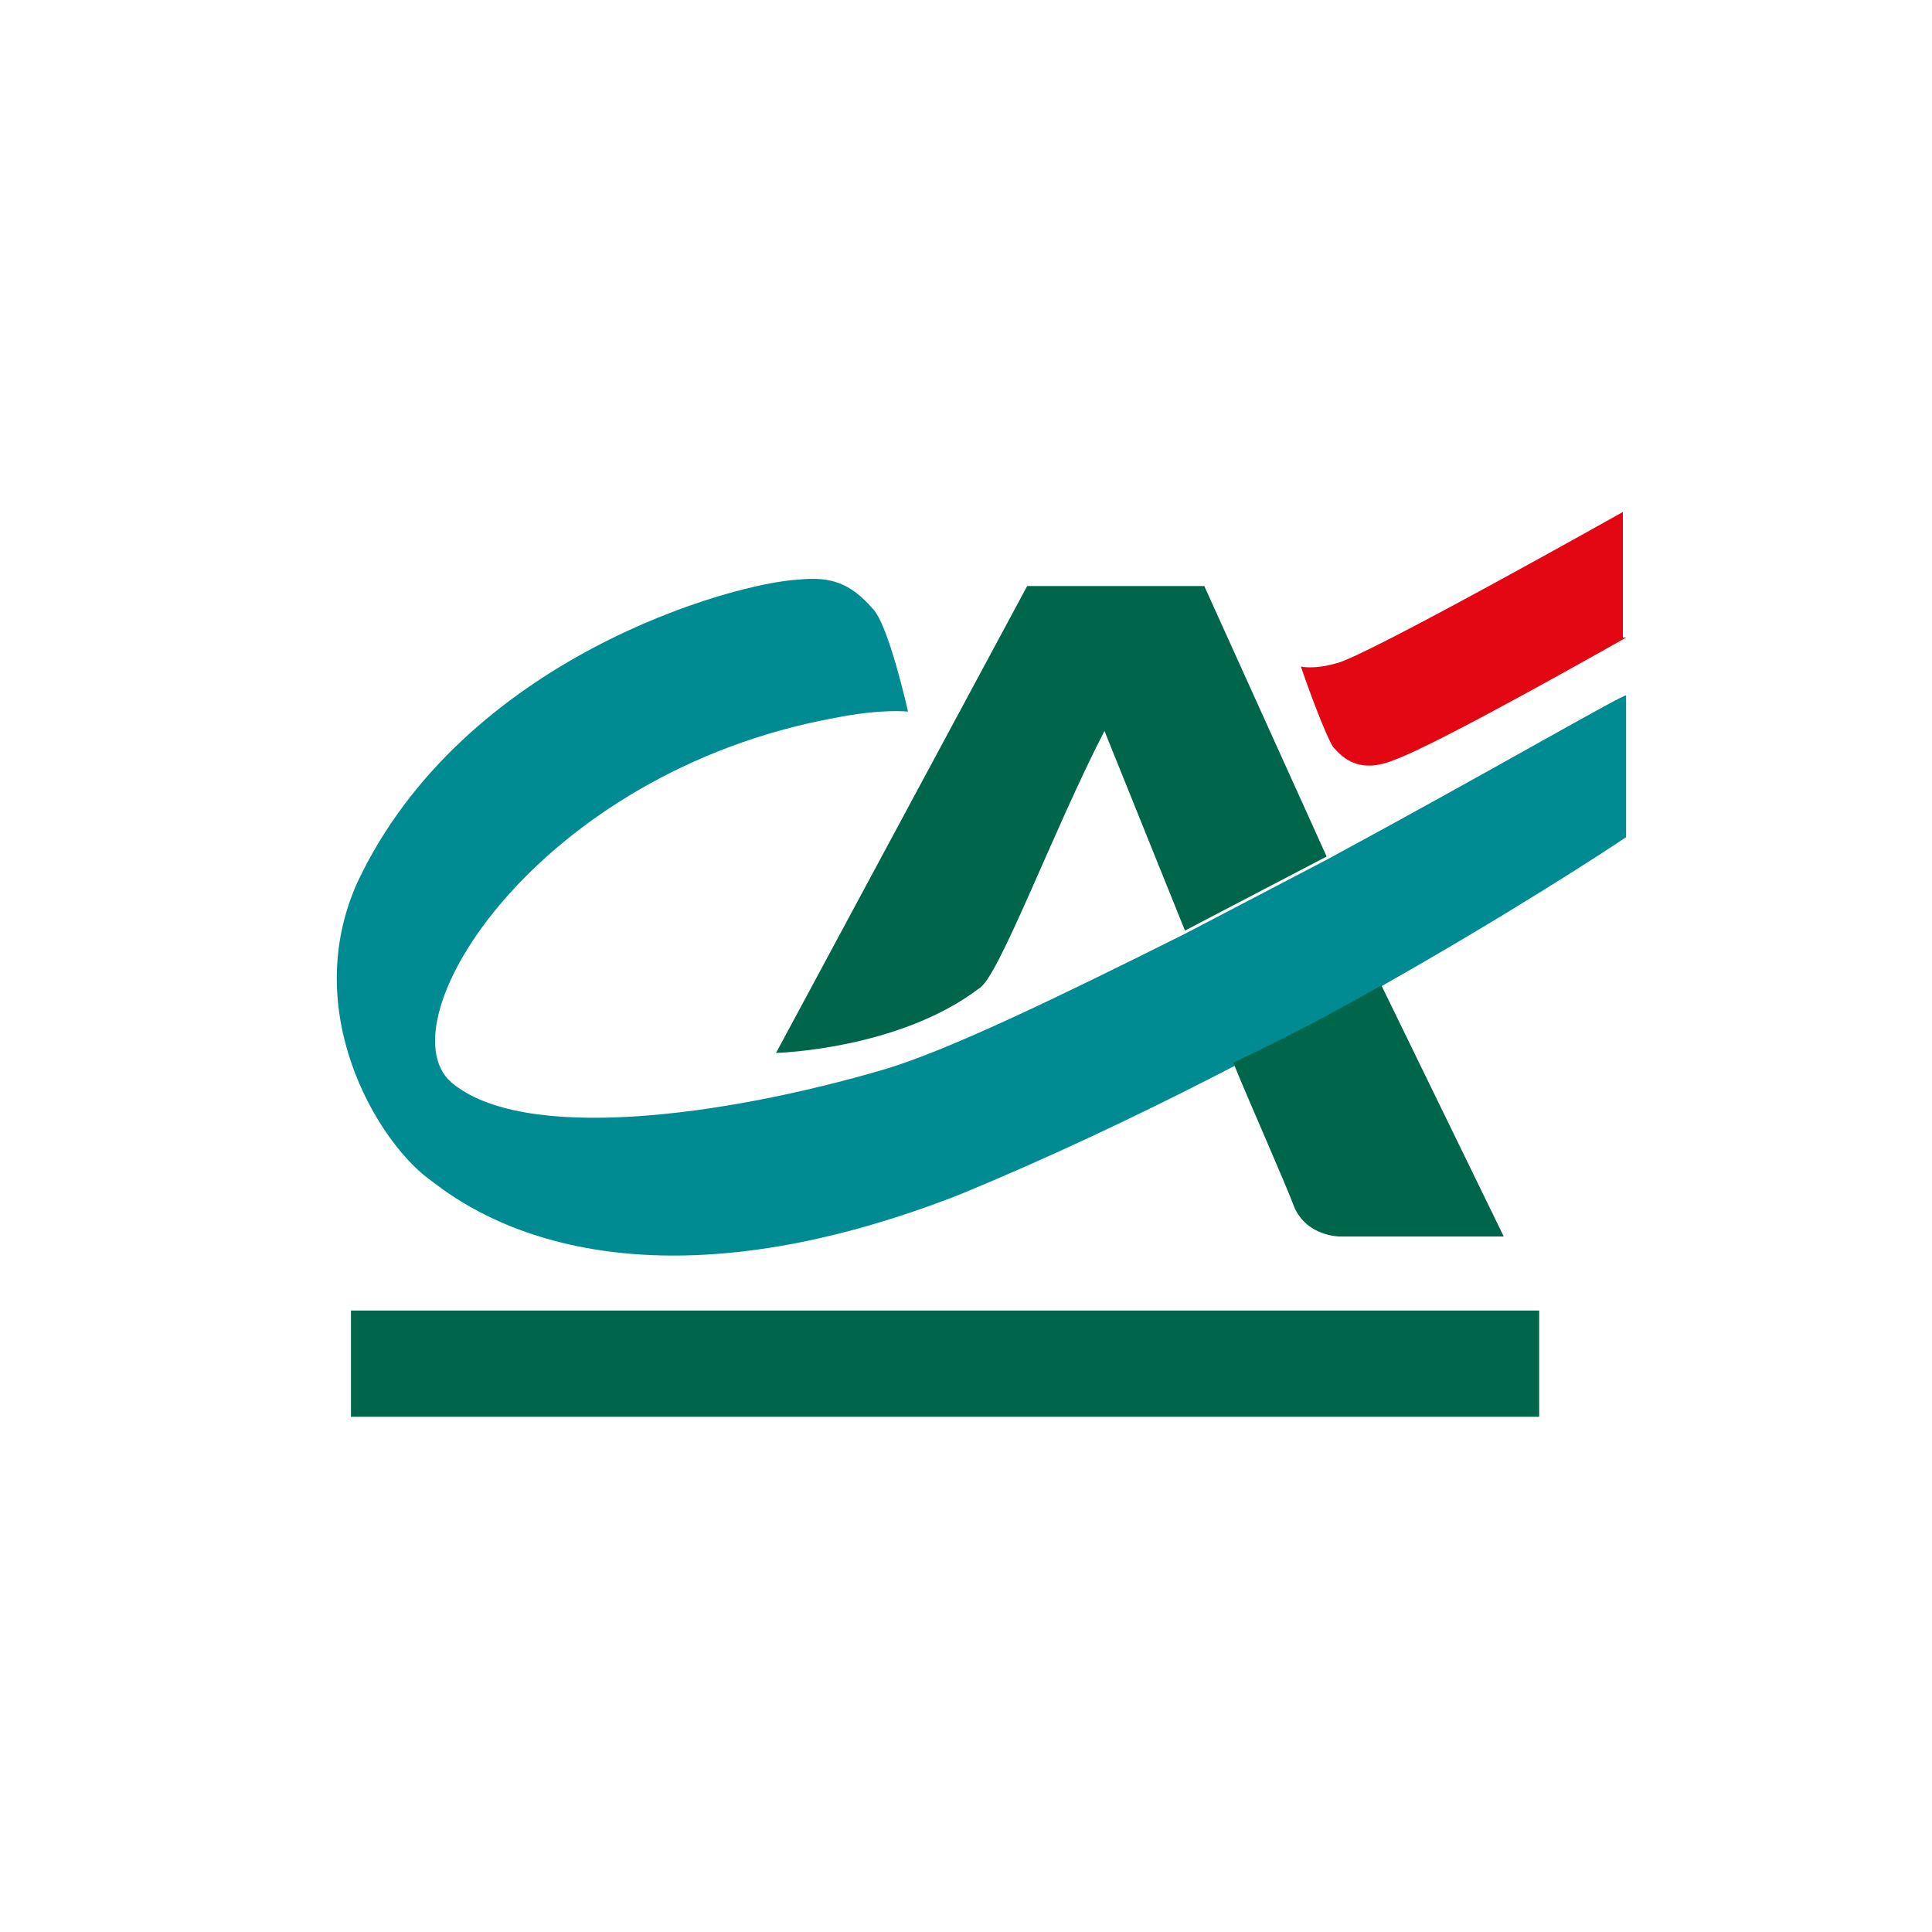 <?xml version="1.0" encoding="utf-8"?>
<!-- Generator: Adobe Illustrator 22.0.1, SVG Export Plug-In . SVG Version: 6.00 Build 0)  -->
<svg version="1.1" id="Layer_1" xmlns="http://www.w3.org/2000/svg" xmlns:xlink="http://www.w3.org/1999/xlink" x="0px" y="0px"
	 width="60px" height="60px" viewBox="0 0 60 60" style="enable-background:new 0 0 60 60;" xml:space="preserve">
<rect x="0" y="0" width="60" height="60" fill="#333333" stroke="none"/>
<style type="text/css">
	.st0{fill:#FFFFFF;}
	.st1{fill:#008B92;}
	.st2{fill:#00664B;}
	.st3{fill:#E30613;}
	.st4{fill:#008A91;}
</style>
<rect x="618" class="st0" width="160" height="160"/>
<rect x="0" class="st0" width="60" height="60"/>
<g>
	<path class="st1" d="M272.2,44.9v-9.6h3.6c1.7,0,2.9,0.7,2.9,2.5c0,0.9-0.3,1.6-1.1,2v0c1.4,0.2,2,1.1,2,2.4c0,2-1.7,2.7-3.5,2.7
		H272.2z M274.7,39h0.3c0.7,0,1.3-0.1,1.3-0.9c0-0.9-0.8-0.9-1.5-0.9h-0.2V39z M274.7,42.9h0.3c0.7,0,2,0,2-1c0-1.2-1.2-1-2-1h-0.3
		V42.9z"/>
	<path class="st1" d="M287.6,42h-4.9c0,0.9,0.5,1.5,1.5,1.5c0.5,0,0.9-0.2,1.1-0.6h2.2c-0.2,0.8-0.6,1.3-1.2,1.7
		c-0.6,0.4-1.3,0.5-2.1,0.5c-2.2,0-3.8-1.2-3.8-3.5c0-2.2,1.5-3.5,3.6-3.5c2.3,0,3.6,1.4,3.6,3.6V42z M285.5,40.6
		c-0.1-0.6-0.7-1-1.3-1c-0.7,0-1.2,0.4-1.4,1H285.5z"/>
	<path class="st1" d="M293.9,40.4c-0.3-0.3-0.8-0.5-1.2-0.5c-0.9,0-1.6,0.7-1.6,1.6c0,0.9,0.7,1.6,1.6,1.6c0.4,0,0.9-0.2,1.2-0.4v2
		c-0.5,0.3-1.1,0.4-1.6,0.4c-1.9,0-3.6-1.4-3.6-3.4c0-2.1,1.6-3.6,3.7-3.6c0.5,0,1.1,0.1,1.5,0.4V40.4z"/>
	<path class="st1" d="M298,40.6h1.2c2,0,2.9,0.7,2.9,2.1c0,1.4-1,2.1-2.9,2.1h-3.8v-6.6h2.5V40.6z M298,43.3h0.8
		c0.2,0,0.4,0,0.5-0.1c0.1-0.1,0.2-0.2,0.2-0.4c0-0.4-0.2-0.6-0.7-0.6H298V43.3z"/>
	<path class="st1" d="M309.7,38.4c0.3-0.2,0.7-0.3,1.2-0.3c1.2,0,2.2,0.3,2.8,1c0.6,0.7,1,1.5,1,2.4c0,1-0.3,1.8-1,2.5
		c-0.6,0.7-1.6,1-2.8,1c-1.2,0-2.2-0.3-2.8-1c-0.6-0.7-1-1.8-1-3.3c0-1.4,0.3-2.6,0.8-3.5c0.5-0.9,1.3-1.3,2.4-1.4l0.8,0
		c0.7,0,1.1-0.1,1.1-0.3h2c0,1.2-0.7,1.8-2,1.9c-0.9,0-1.5,0.1-1.9,0.3C310,37.8,309.8,38.1,309.7,38.4z M311,43.3
		c0.4,0,0.7-0.1,0.9-0.4c0.2-0.3,0.3-0.7,0.3-1.3c0-0.6-0.1-1-0.3-1.3c-0.2-0.3-0.5-0.4-0.9-0.4c-0.4,0-0.7,0.2-1,0.5
		c-0.2,0.3-0.3,0.7-0.3,1.3c0,0.5,0.1,1,0.3,1.3C310.2,43.1,310.6,43.3,311,43.3z"/>
	<path class="st1" d="M323.1,44.9h-2.3v-0.7h0c-0.4,0.6-1.2,0.9-2,0.9c-1.9,0-3.3-1.6-3.3-3.5c0-1.9,1.3-3.5,3.3-3.5
		c0.8,0,1.5,0.3,2,0.9v-0.6h2.3V44.9z M317.9,41.6c0,0.8,0.5,1.5,1.5,1.5c0.9,0,1.5-0.6,1.5-1.5c0-0.8-0.5-1.5-1.5-1.5
		C318.4,40.1,317.9,40.8,317.9,41.6z"/>
	<path class="st1" d="M332.1,44.9h-2.5v-2.5h-2.3v2.5h-2.5v-6.6h2.5v2.3h2.3v-2.3h2.5V44.9z"/>
	<path class="st1" d="M341.1,44.9h-2.9l-1-1.8c-0.2-0.3-0.3-0.5-0.5-0.5c-0.1-0.1-0.3-0.1-0.5-0.1v2.5h-2.5v-6.6h2.5v2.4
		c0.2,0,0.4-0.1,0.5-0.2c0.1-0.1,0.2-0.4,0.4-0.8c0.2-0.4,0.4-0.7,0.5-0.9c0.1-0.2,0.3-0.3,0.6-0.4c0.2-0.1,0.5-0.1,0.9-0.2
		c0.3,0,0.9,0,1.6,0V40h-0.1c-0.3,0-0.6,0-0.8,0c-0.2,0-0.3,0.1-0.4,0.2c-0.1,0.1-0.2,0.3-0.4,0.5c-0.1,0.3-0.3,0.5-0.4,0.6
		c-0.1,0.1-0.2,0.2-0.4,0.2c0.4,0,0.6,0.1,0.8,0.2c0.2,0.1,0.5,0.5,0.9,1.1L341.1,44.9z"/>
	<path class="st1" d="M350.9,40.4c-0.3-0.3-0.8-0.5-1.2-0.5c-0.9,0-1.6,0.7-1.6,1.6c0,0.9,0.7,1.6,1.6,1.6c0.4,0,0.9-0.2,1.2-0.4v2
		c-0.5,0.3-1.1,0.4-1.6,0.4c-1.9,0-3.6-1.4-3.6-3.4c0-2.1,1.6-3.6,3.7-3.6c0.5,0,1.1,0.1,1.5,0.4V40.4z"/>
	<path class="st1" d="M359.4,44.9h-2.3v-0.7h0c-0.4,0.6-1.2,0.9-2,0.9c-1.9,0-3.3-1.6-3.3-3.5c0-1.9,1.3-3.5,3.3-3.5
		c0.8,0,1.5,0.3,2,0.9v-0.6h2.3V44.9z M354.2,41.6c0,0.8,0.5,1.5,1.5,1.5c0.9,0,1.5-0.6,1.5-1.5c0-0.8-0.5-1.5-1.5-1.5
		C354.8,40.1,354.2,40.8,354.2,41.6z"/>
	<path class="st1" d="M370.1,44.9H368v-4.1l-1.6,4.1h-1.5l-1.7-4.1v4.1h-2.1v-6.6h3l1.6,3.8l1.4-3.8h3V44.9z"/>
	<path class="st1" d="M378.5,42h-4.9c0,0.9,0.5,1.5,1.5,1.5c0.5,0,0.9-0.2,1.1-0.6h2.2c-0.2,0.8-0.6,1.3-1.2,1.7
		c-0.6,0.4-1.3,0.5-2.1,0.5c-2.2,0-3.8-1.2-3.8-3.5c0-2.2,1.5-3.5,3.6-3.5c2.3,0,3.6,1.4,3.6,3.6V42z M376.3,40.6
		c-0.1-0.6-0.7-1-1.3-1c-0.7,0-1.2,0.4-1.4,1H376.3z"/>
	<path class="st1" d="M391.7,46.7h-1.8v-1.9h-4.7v1.9h-1.8V43h0.6c0.5-0.8,0.7-1.9,0.7-3.3v-1.5h6.2V43h0.7V46.7z M388.4,43v-2.9
		h-1.2v0.1c0,0.9-0.2,1.9-0.6,2.8H388.4z"/>
	<path class="st1" d="M400.2,44.9h-2.5v-4.8h-1.9v2.8c0,0.7-0.2,1.3-0.5,1.6c-0.3,0.4-0.8,0.5-1.4,0.5c-0.7,0-1.3-0.1-1.9-0.2V43
		c0.3,0.1,0.5,0.1,0.7,0.1c0.3,0,0.5-0.3,0.5-0.8v-4.1h7V44.9z"/>
	<path class="st1" d="M408.1,44.9h-2.5v-2.6h-0.1c-0.2,0-0.3,0-0.4,0.1c-0.1,0.1-0.2,0.2-0.3,0.4l-1,2h-2.8l1-1.9
		c0.3-0.6,0.7-0.9,1.1-0.9c-0.5-0.1-0.9-0.3-1.2-0.7c-0.3-0.4-0.4-0.8-0.4-1.2c0-0.4,0.1-0.8,0.3-1.1c0.2-0.3,0.5-0.5,0.9-0.6
		c0.4-0.1,0.9-0.1,1.5-0.1h3.9V44.9z M405.6,40.8v-1h-0.8c-0.4,0-0.6,0-0.7,0.1c-0.1,0.1-0.1,0.2-0.1,0.4c0,0.4,0.3,0.5,0.9,0.5
		H405.6z"/>
	<path class="st1" d="M413.9,44.9v-9.6h3.6c1.7,0,2.9,0.7,2.9,2.5c0,0.9-0.3,1.6-1.1,2v0c1.4,0.2,2,1.1,2,2.4c0,2-1.7,2.7-3.5,2.7
		H413.9z M416.4,39h0.3c0.7,0,1.3-0.1,1.3-0.9c0-0.9-0.8-0.9-1.5-0.9h-0.2V39z M416.4,42.9h0.3c0.7,0,2,0,2-1c0-1.2-1.2-1-2-1h-0.3
		V42.9z"/>
	<path class="st1" d="M429.8,44.9h-2.3v-0.7h0c-0.4,0.6-1.2,0.9-2,0.9c-1.9,0-3.3-1.6-3.3-3.5c0-1.9,1.3-3.5,3.3-3.5
		c0.8,0,1.5,0.3,2,0.9v-0.6h2.3V44.9z M424.5,41.6c0,0.8,0.5,1.5,1.5,1.5c0.9,0,1.5-0.6,1.5-1.5c0-0.8-0.5-1.5-1.5-1.5
		C425.1,40.1,424.5,40.8,424.5,41.6z"/>
	<path class="st1" d="M436.1,40.4c-0.3-0.3-0.8-0.5-1.2-0.5c-0.9,0-1.6,0.7-1.6,1.6c0,0.9,0.7,1.6,1.6,1.6c0.4,0,0.9-0.2,1.2-0.4v2
		c-0.5,0.3-1.1,0.4-1.6,0.4c-1.9,0-3.6-1.4-3.6-3.4c0-2.1,1.6-3.6,3.7-3.6c0.5,0,1.1,0.1,1.5,0.4V40.4z"/>
</g>
<g>
	<rect x="220.1" y="25.1" class="st2" width="38.4" height="3.4"/>
	<g>
		<path class="st2" d="M244.5,6.5l2.6,6.5l4.6-2.4l-4-8.8h-5.8l-8.1,15.1c0,0,4-0.1,6.5-2C241,14.4,242.8,9.7,244.5,6.5L244.5,6.5
			L244.5,6.5z"/>
		<path class="st1" d="M251.6,10.5l-4.6,2.4c-3.9,2-7.6,3.8-9.6,4.3c-5.3,1.5-11.7,2.4-14,0.4c-2.2-1.9,2.8-10,12.3-11.8
			c1.5-0.3,2.4-0.3,2.4-0.2c0,0-0.7-2.8-1.2-3.3c-0.7-0.9-1.4-1-2.4-0.9c-2.1,0.1-10.8,2.5-14.2,9.7c-1.9,4.1,0.6,8.3,2.3,9.5
			c0.8,0.6,5.7,5,17.2,0.5c11.3-4.4,21.4-11.3,21.4-11.3V5.2C261.3,5.2,256.8,7.8,251.6,10.5z"/>
		<path class="st2" d="M248.6,17.2c0.4,1,1.6,3.9,1.9,4.7c0.4,0.9,1.4,0.9,1.4,0.9h5.3l-3.9-8.1C251.9,15.4,250.3,16.3,248.6,17.2z"
			/>
	</g>
	<path class="st3" d="M261.3,3.4c0,0-6,3.5-7.4,4c-1.3,0.5-1.8-0.2-1.9-0.4c-0.3-0.5-0.9-2.3-1-2.6c0,0,0.4,0.1,1.1-0.1
		c0.9-0.2,9.2-4.9,9.2-4.9V3.4L261.3,3.4z"/>
</g>
<g>
	<rect x="10.9" y="40.7" class="st2" width="36.9" height="3.3"/>
	<g>
		<path class="st2" d="M34.3,22.7l2.5,6.2l4.4-2.3l-3.8-8.4h-5.5l-7.8,14.5c0,0,3.8-0.1,6.3-2C31,30.4,32.7,25.8,34.3,22.7
			L34.3,22.7L34.3,22.7z"/>
		<path class="st1" d="M41.2,26.7L36.8,29c-3.8,1.9-7.3,3.6-9.3,4.2c-5.1,1.5-11.3,2.3-13.5,0.4c-2.1-1.9,2.7-9.6,11.9-11.3
			c1.5-0.3,2.3-0.2,2.3-0.2c0,0-0.6-2.7-1.1-3.2c-0.7-0.8-1.3-1-2.3-0.9c-2,0.1-10.4,2.4-13.7,9.4c-1.8,4,0.6,8,2.2,9.2
			c0.7,0.5,5.5,4.8,16.5,0.5C40.7,32.6,50.5,26,50.5,26v-4.4C50.5,21.5,46.2,24,41.2,26.7z"/>
		<path class="st2" d="M38.3,33c0.4,1,1.6,3.7,1.9,4.5c0.4,0.9,1.4,0.9,1.4,0.9h5.1l-3.8-7.8C41.5,31.4,40,32.2,38.3,33z"/>
	</g>
	<path class="st3" d="M50.5,19.8c0,0-5.8,3.3-7.2,3.8c-1.2,0.5-1.7-0.2-1.9-0.4c-0.3-0.5-0.9-2.2-1-2.5c0,0,0.4,0.1,1.1-0.1
		c0.9-0.2,8.9-4.7,8.9-4.7V19.8L50.5,19.8z"/>
</g>
<path class="st2" d="M279.5,8.4c2,0,4.1,0.6,5.8,1.8l-1.3,1.7c-1.4-1-2.6-1.5-4.3-1.5c-3.1,0-5.5,1.9-5.5,4.7c0,2.8,2.4,4.7,5.5,4.7
	c1.9,0,3.1-0.6,4.6-1.6l1.3,1.7c-1.7,1.2-3.9,1.9-6,1.9c-4.2,0-8.2-2.5-8.2-6.7C271.3,10.9,275.3,8.4,279.5,8.4z"/>
<path class="st2" d="M288,8.6h7c3.3,0,5.9,1.3,5.9,4.2c0,2.2-1.6,3.4-3.8,3.9l4.3,4.9h-3.3l-3.9-4.5h-3.5v4.5H288V8.6z M294.8,15.1
	c2,0,3.2-0.8,3.2-2.2c0-1.4-1.2-2.1-3.3-2.1h-4v4.4H294.8z"/>
<path class="st2" d="M303.7,17.9V8.6h11.8v2.1h-9v3.1h8.3v2h-8.3v2c0,1.1,0.5,1.7,1.6,1.7h7.6v2.1h-8.3
	C305.1,21.7,303.7,20.3,303.7,17.9z M312.7,4.9l-2.2,2.3h-2.4l1.6-2.3H312.7z"/>
<path class="st2" d="M318.8,8.6h5.9c5,0,8.4,2.6,8.4,6.5c0,3.9-3.3,6.5-8.4,6.5h-5.9V8.6z M324.8,19.6c3.2,0,5.3-1.8,5.3-4.4
	c0-2.7-2.1-4.4-5.3-4.4h-3.3v8.8H324.8z"/>
<path class="st2" d="M335.6,8.6h2.8v13h-2.8V8.6z"/>
<path class="st2" d="M340.8,10.7V8.6h12.8v2.1h-5v10.9h-2.8V10.7H340.8z"/>
<path class="st2" d="M369.9,18.5h-7.2l-1.6,3.1h-2.8l6.7-13h2.8l6.7,13h-3.2L369.9,18.5z M368.9,16.5l-2.6-5.2l-2.6,5.2H368.9z"/>
<path class="st2" d="M383.3,8.4c2,0,4.1,0.6,5.8,1.8l-1.3,1.7c-1.4-1-2.6-1.5-4.3-1.5c-3.1,0-5.5,1.9-5.5,4.7c0,2.8,2.1,4.7,5.4,4.7
	c1.4,0,2.8-0.4,3.7-1v-2.5h-3.9v-2h6.7v5.5c-1.6,1.1-3.8,2-6.6,2c-4.9,0-8.2-2.9-8.2-6.7C375.1,10.9,379.1,8.4,383.3,8.4z"/>
<path class="st2" d="M393.1,8.6h7c3.3,0,5.9,1.3,5.9,4.2c0,2.2-1.6,3.4-3.8,3.9l4.3,4.9h-3.3l-3.9-4.5h-3.5v4.5h-2.8V8.6z
	 M399.9,15.1c2,0,3.2-0.8,3.2-2.2c0-1.4-1.2-2.1-3.3-2.1h-4v4.4H399.9z"/>
<path class="st2" d="M409.3,8.6h2.8v13h-2.8V8.6z"/>
<path class="st2" d="M423,8.4c2,0,4.1,0.6,5.8,1.8l-1.3,1.7c-1.4-1-2.6-1.5-4.3-1.5c-3.1,0-5.5,1.9-5.5,4.7c0,2.8,2.4,4.7,5.5,4.7
	c1.9,0,3.1-0.6,4.6-1.6l1.3,1.7c-1.7,1.2-3.9,1.9-6,1.9c-4.2,0-8.2-2.5-8.2-6.7C414.9,10.9,418.8,8.4,423,8.4z"/>
<path class="st2" d="M429.8,15.1c0-3.7,3.4-6.7,8.2-6.7c4.8,0,8.2,3,8.2,6.7c0,3.7-3.4,6.7-8.2,6.7
	C433.2,21.9,429.8,18.8,429.8,15.1z M432.7,15.1c0,2.6,2.2,4.7,5.3,4.7c3.2,0,5.3-2.1,5.3-4.7c0-2.6-2.2-4.7-5.3-4.7
	C434.8,10.4,432.7,12.5,432.7,15.1z"/>
<path class="st2" d="M448.5,8.6h2.8v10.9h8.3v2.1h-11.1V8.6z"/>
<path class="st2" d="M461,17.9V8.6h11.8v2.1h-9v3.1h8.3v2h-8.3v2c0,1.1,0.5,1.7,1.6,1.7h7.6v2.1h-8.3C462.3,21.7,461,20.3,461,17.9z
	"/>
<g>
	<rect x="220.1" y="217.1" class="st2" width="38.4" height="3.4"/>
	<g>
		<path class="st2" d="M244.5,198.5l2.6,6.5l4.6-2.4l-4-8.8h-5.8l-8.1,15.1c0,0,4-0.1,6.5-2C241,206.4,242.8,201.7,244.5,198.5
			L244.5,198.5L244.5,198.5z"/>
		<path class="st1" d="M251.6,202.5l-4.6,2.4c-3.9,2-7.6,3.8-9.6,4.3c-5.3,1.5-11.7,2.4-14,0.4c-2.2-1.9,2.8-10,12.3-11.8
			c1.5-0.3,2.4-0.3,2.4-0.2c0,0-0.7-2.8-1.2-3.3c-0.7-0.9-1.4-1-2.4-0.9c-2.1,0.1-10.8,2.5-14.2,9.7c-1.9,4.1,0.6,8.3,2.3,9.5
			c0.8,0.6,5.7,5,17.2,0.5c11.3-4.4,21.4-11.3,21.4-11.3v-4.6C261.3,197.2,256.8,199.8,251.6,202.5z"/>
		<path class="st2" d="M248.6,209.2c0.4,1,1.6,3.9,1.9,4.7c0.4,0.9,1.4,0.9,1.4,0.9h5.3l-3.9-8.1
			C251.9,207.4,250.3,208.3,248.6,209.2z"/>
	</g>
	<path class="st3" d="M261.3,195.4c0,0-6,3.5-7.4,4c-1.3,0.5-1.8-0.2-1.9-0.4c-0.3-0.5-0.9-2.3-1-2.6c0,0,0.4,0.1,1.1-0.1
		c0.9-0.2,9.2-4.9,9.2-4.9V195.4L261.3,195.4z"/>
</g>
<path class="st2" d="M279.5,200.4c2,0,4.1,0.6,5.8,1.8l-1.3,1.7c-1.4-1-2.6-1.5-4.3-1.5c-3.1,0-5.5,1.9-5.5,4.7
	c0,2.8,2.4,4.7,5.5,4.7c1.9,0,3.1-0.6,4.6-1.6l1.3,1.7c-1.7,1.2-3.9,1.9-6,1.9c-4.2,0-8.2-2.5-8.2-6.7
	C271.3,202.9,275.3,200.4,279.5,200.4z"/>
<path class="st2" d="M288,200.6h7c3.3,0,5.9,1.3,5.9,4.2c0,2.2-1.6,3.4-3.8,3.9l4.3,4.9h-3.3l-3.9-4.5h-3.5v4.5H288V200.6z
	 M294.8,207.1c2,0,3.2-0.8,3.2-2.2c0-1.4-1.2-2.1-3.3-2.1h-4v4.4H294.8z"/>
<path class="st2" d="M303.7,209.9v-9.3h11.8v2.1h-9v3.1h8.3v2h-8.3v2c0,1.1,0.5,1.7,1.6,1.7h7.6v2.1h-8.3
	C305.1,213.7,303.7,212.3,303.7,209.9z M312.7,196.9l-2.2,2.3h-2.4l1.6-2.3H312.7z"/>
<path class="st2" d="M318.8,200.6h5.9c5,0,8.4,2.6,8.4,6.5c0,3.9-3.3,6.5-8.4,6.5h-5.9V200.6z M324.8,211.6c3.2,0,5.3-1.8,5.3-4.4
	c0-2.7-2.1-4.4-5.3-4.4h-3.3v8.8H324.8z"/>
<path class="st2" d="M335.6,200.6h2.8v13h-2.8V200.6z"/>
<path class="st2" d="M340.8,202.7v-2.1h12.8v2.1h-5v10.9h-2.8v-10.9H340.8z"/>
<path class="st2" d="M369.9,210.5h-7.2l-1.6,3.1h-2.8l6.7-13h2.8l6.7,13h-3.2L369.9,210.5z M368.9,208.5l-2.6-5.2l-2.6,5.2H368.9z"
	/>
<path class="st2" d="M383.3,200.4c2,0,4.1,0.6,5.8,1.8l-1.3,1.7c-1.4-1-2.6-1.5-4.3-1.5c-3.1,0-5.5,1.9-5.5,4.7
	c0,2.8,2.1,4.7,5.4,4.7c1.4,0,2.8-0.4,3.7-1v-2.5h-3.9v-2h6.7v5.5c-1.6,1.1-3.8,2-6.6,2c-4.9,0-8.2-2.9-8.2-6.7
	C375.1,202.9,379.1,200.4,383.3,200.4z"/>
<path class="st2" d="M393.1,200.6h7c3.3,0,5.9,1.3,5.9,4.2c0,2.2-1.6,3.4-3.8,3.9l4.3,4.9h-3.3l-3.9-4.5h-3.5v4.5h-2.8V200.6z
	 M399.9,207.1c2,0,3.2-0.8,3.2-2.2c0-1.4-1.2-2.1-3.3-2.1h-4v4.4H399.9z"/>
<path class="st2" d="M409.3,200.6h2.8v13h-2.8V200.6z"/>
<path class="st2" d="M423,200.4c2,0,4.1,0.6,5.8,1.8l-1.3,1.7c-1.4-1-2.6-1.5-4.3-1.5c-3.1,0-5.5,1.9-5.5,4.7c0,2.8,2.4,4.7,5.5,4.7
	c1.9,0,3.1-0.6,4.6-1.6l1.3,1.7c-1.7,1.2-3.9,1.9-6,1.9c-4.2,0-8.2-2.5-8.2-6.7C414.9,202.9,418.8,200.4,423,200.4z"/>
<path class="st2" d="M429.8,207.1c0-3.7,3.4-6.7,8.2-6.7c4.8,0,8.2,3,8.2,6.7c0,3.7-3.4,6.7-8.2,6.7
	C433.2,213.9,429.8,210.8,429.8,207.1z M432.7,207.1c0,2.6,2.2,4.7,5.3,4.7c3.2,0,5.3-2.1,5.3-4.7c0-2.6-2.2-4.7-5.3-4.7
	C434.8,202.4,432.7,204.5,432.7,207.1z"/>
<path class="st2" d="M448.5,200.6h2.8v10.9h8.3v2.1h-11.1V200.6z"/>
<path class="st2" d="M461,209.9v-9.3h11.8v2.1h-9v3.1h8.3v2h-8.3v2c0,1.1,0.5,1.7,1.6,1.7h7.6v2.1h-8.3
	C462.3,213.7,461,212.3,461,209.9z"/>
<g>
	<rect x="649.7" y="106.6" class="st2" width="90.5" height="8.1"/>
	<g>
		<path class="st2" d="M707.2,62.6l6.1,15.3l10.8-5.7l-9.3-20.7h-13.6l-19.1,35.6c0,0,9.4-0.3,15.4-4.8
			C699,81.4,703.3,70.1,707.2,62.6L707.2,62.6L707.2,62.6z"/>
		<path class="st1" d="M724.1,72.2l-10.8,5.7c-9.2,4.7-18,8.9-22.7,10.2c-12.5,3.6-27.6,5.7-33.1,0.9c-5.1-4.5,6.7-23.6,29.1-27.8
			c3.6-0.8,5.7-0.6,5.7-0.6c0,0-1.5-6.5-2.7-7.9c-1.7-2-3.3-2.5-5.7-2.2c-4.8,0.3-25.5,5.8-33.6,23c-4.5,9.8,1.5,19.6,5.4,22.5
			c1.8,1.3,13.5,11.8,40.6,1.2c26.7-10.3,50.6-26.6,50.6-26.6V59.6C746.9,59.6,736.3,65.6,724.1,72.2z"/>
		<path class="st2" d="M717.1,87.8c1,2.3,3.9,9.2,4.6,11.1c1,2.2,3.3,2.2,3.3,2.1h12.4l-9.3-19.2C724.8,83.8,721.1,85.8,717.1,87.8z
			"/>
	</g>
	<path class="st3" d="M746.9,55.4c0,0-14.2,8.2-17.6,9.4c-3.1,1.2-4.2-0.4-4.6-0.9c-0.8-1.3-2.2-5.4-2.4-6c0.1,0,0.9,0.2,2.7-0.3
		C727.2,57,746.9,46,746.9,46V55.4L746.9,55.4z"/>
</g>
<g>
	<path class="st4" d="M275.5,235.1l-0.6,1.6h-2.5l3.5-9h2.6l3.4,9h-2.5l-0.6-1.6H275.5z M277.1,230.4L277.1,230.4l-1,2.9h1.9
		L277.1,230.4z"/>
	<path class="st4" d="M289.6,233.8l1.5-3.3h1.3l1.5,3.3l1.5-3.3h2.4l-3.2,6.1h-1.4l-1.5-3.4l-1.5,3.4h-1.4l-3.2-6.1h2.4L289.6,233.8
		z"/>
	<path class="st4" d="M300.6,226.7v4.6h0c0.5-0.7,1.1-1,2-1c1.6,0,2.3,1,2.3,2.6v3.8h-2.2v-3.1c0-0.7-0.1-1.5-1-1.5
		c-0.9,0-1.1,0.7-1.1,1.5v3.1h-2.2v-9.9H300.6z"/>
	<path class="st4" d="M313.3,233.6c0,2.1-1.7,3.3-3.7,3.3c-2,0-3.7-1.2-3.7-3.3c0-2.1,1.7-3.3,3.7-3.3
		C311.5,230.3,313.3,231.5,313.3,233.6z M308.2,233.6c0,0.8,0.5,1.4,1.4,1.4c0.9,0,1.4-0.6,1.4-1.4c0-0.8-0.5-1.4-1.4-1.4
		C308.7,232.2,308.2,232.8,308.2,233.6z"/>
	<path class="st4" d="M316.4,236.6h-2.2v-9.9h2.2V236.6z"/>
	<path class="st4" d="M324.1,233.9h-4.6c0,0.9,0.5,1.4,1.4,1.4c0.5,0,0.8-0.2,1-0.6h2.1c-0.3,1.4-1.7,2.1-3.1,2.1
		c-2,0-3.5-1.1-3.5-3.3c0-2,1.4-3.3,3.4-3.3c2.1,0,3.4,1.3,3.4,3.4V233.9z M322.1,232.7c-0.1-0.6-0.6-1-1.2-1c-0.6,0-1.2,0.3-1.3,1
		H322.1z"/>
	<path class="st4" d="M329.2,226.7h2.2v4.4c0.5-0.5,1.2-0.8,1.9-0.8c1.8,0,3.1,1.5,3.1,3.3c0,1.8-1.3,3.3-3.1,3.3
		c-0.7,0-1.5-0.3-1.9-0.9h0v0.7h-2.2V226.7z M331.3,233.6c0,0.8,0.5,1.4,1.4,1.4c0.9,0,1.4-0.6,1.4-1.4c0-0.8-0.5-1.4-1.4-1.4
		C331.8,232.2,331.3,232.8,331.3,233.6z"/>
	<path class="st4" d="M344.1,236.6h-2.2V236h0c-0.4,0.6-1.1,0.9-1.9,0.9c-1.8,0-3.1-1.5-3.1-3.3c0-1.8,1.3-3.3,3.1-3.3
		c0.7,0,1.4,0.3,1.9,0.8v-0.6h2.2V236.6z M339.2,233.6c0,0.8,0.5,1.4,1.4,1.4c0.9,0,1.4-0.6,1.4-1.4c0-0.8-0.5-1.4-1.4-1.4
		C339.7,232.2,339.2,232.8,339.2,233.6z"/>
	<path class="st4" d="M347.7,231.3L347.7,231.3c0.5-0.7,1.1-1,2-1c1.6,0,2.3,1,2.3,2.5v3.8h-2.2v-3c0-0.6,0.1-1.6-1-1.6
		c-0.9,0-1.1,0.7-1.1,1.4v3.2h-2.2v-6.1h2.2V231.3z"/>
	<path class="st4" d="M355.6,232.7l2.3-2.2h3l-3.1,2.8l3.3,3.3h-3l-2.4-2.5v2.5h-2.2v-9.9h2.2V232.7z"/>
	<path class="st4" d="M368,228.2c0,0.7-0.5,1.2-1.2,1.2c-0.7,0-1.2-0.5-1.2-1.2c0-0.7,0.5-1.2,1.2-1.2
		C367.5,226.9,368,227.5,368,228.2z M367.9,239.7h-2.2v-9.2h2.2V239.7z"/>
	<path class="st4" d="M371.5,230.5v3.3c0,0.8,0.2,1.3,1.1,1.3c0.9,0,1.1-0.5,1.1-1.3v-3.3h2.2v3.7c0,2-1.4,2.6-3.3,2.6
		c-1.8,0-3.3-0.6-3.3-2.6v-3.7H371.5z"/>
	<path class="st4" d="M381.3,232.1c-0.3-0.2-0.8-0.3-1.2-0.3c-0.3,0-0.7,0.1-0.7,0.4c0,0.4,0.7,0.5,1,0.5c1,0.2,1.8,0.7,1.8,1.8
		c0,1.6-1.5,2.3-2.9,2.3c-0.9,0-1.7-0.3-2.5-0.7l0.8-1.5c0.4,0.3,1.2,0.6,1.7,0.6c0.3,0,0.7-0.1,0.7-0.5c0-0.5-0.7-0.5-1.4-0.7
		c-0.7-0.2-1.4-0.5-1.4-1.6c0-1.5,1.4-2.2,2.7-2.2c0.7,0,1.4,0.1,2,0.4L381.3,232.1z"/>
	<path class="st4" d="M385.7,236.6h-2.2v-4.3h-0.7v-1.8h0.7v-1.8h2.2v1.8h1.2v1.8h-1.2V236.6z"/>
	<path class="st4" d="M394.1,236.6H392v-4.3h-0.8v-1.8h0.8v-0.8c0-0.8,0-1.5,0.6-2.2c0.5-0.6,1.3-1,2.1-1c0.3,0,0.6,0.1,0.9,0.2v1.9
		c-0.3-0.1-0.5-0.2-0.8-0.2c-0.6,0-0.8,0.3-0.8,1v1h1.5v1.8h-1.5V236.6z"/>
	<path class="st4" d="M403.3,233.6c0,2.1-1.7,3.3-3.7,3.3c-2,0-3.7-1.2-3.7-3.3c0-2.1,1.7-3.3,3.7-3.3
		C401.6,230.3,403.3,231.5,403.3,233.6z M398.2,233.6c0,0.8,0.5,1.4,1.4,1.4c0.9,0,1.4-0.6,1.4-1.4c0-0.8-0.5-1.4-1.4-1.4
		C398.7,232.2,398.2,232.8,398.2,233.6z"/>
	<path class="st4" d="M406.5,231.5L406.5,231.5c0.4-0.8,1.2-1.1,2-1.1h0.4v2.1c-0.3-0.2-0.6-0.2-0.9-0.2c-1.2,0-1.5,0.8-1.5,1.9v2.5
		h-2.2v-6.1h2.2V231.5z"/>
	<path class="st4" d="M412.9,230.5h2.5l1.6,3.1l1.6-3.1h2.5l-4.9,9.2h-2.4l2.1-3.9L412.9,230.5z"/>
	<path class="st4" d="M428.5,233.6c0,2.1-1.7,3.3-3.7,3.3c-2,0-3.7-1.2-3.7-3.3c0-2.1,1.7-3.3,3.7-3.3
		C426.8,230.3,428.5,231.5,428.5,233.6z M423.4,233.6c0,0.8,0.5,1.4,1.4,1.4c0.9,0,1.4-0.6,1.4-1.4c0-0.8-0.5-1.4-1.4-1.4
		C424,232.2,423.4,232.8,423.4,233.6z"/>
	<path class="st4" d="M431.7,230.5v3.3c0,0.8,0.2,1.3,1.1,1.3c0.9,0,1.1-0.5,1.1-1.3v-3.3h2.2v3.7c0,2-1.4,2.6-3.3,2.6
		c-1.8,0-3.3-0.6-3.3-2.6v-3.7H431.7z"/>
</g>
</svg>
